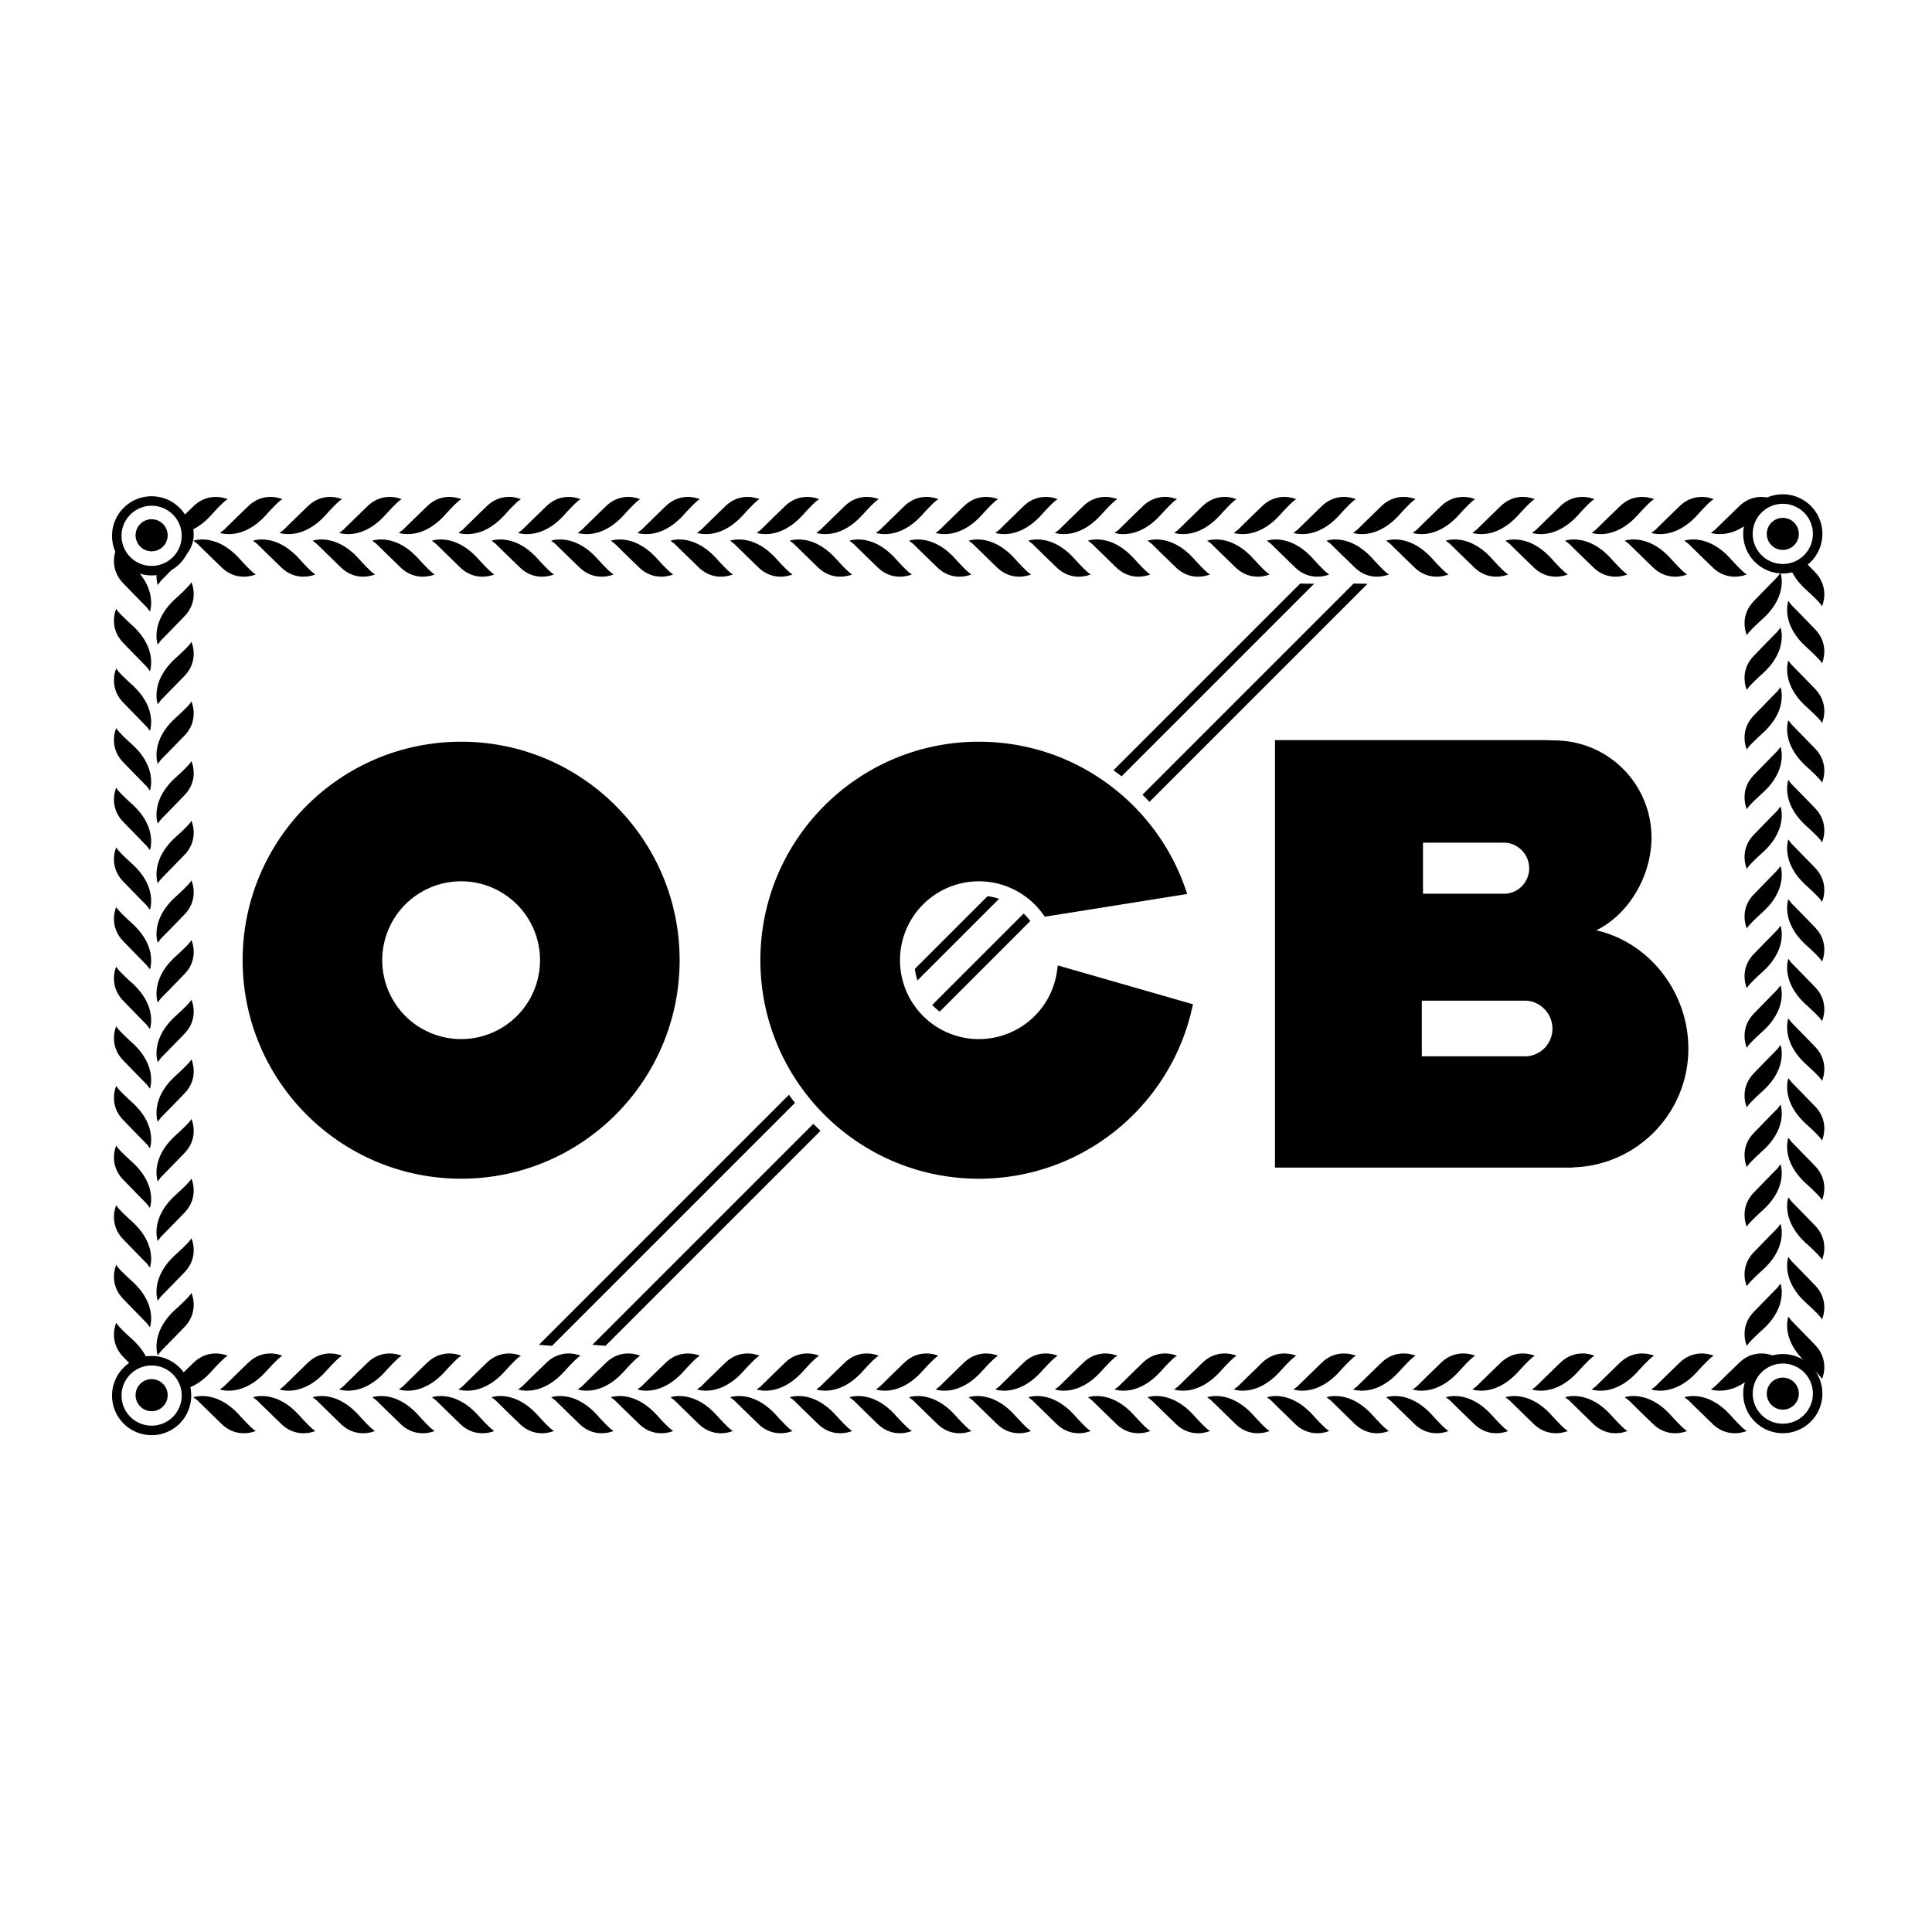 <svg xmlns="http://www.w3.org/2000/svg" width="2500" height="2500" viewBox="0 0 192.756 192.756"><path fill-rule="evenodd" clip-rule="evenodd" fill="#fff" d="M0 0h192.756v192.756H0V0z"/><path fill-rule="evenodd" clip-rule="evenodd" fill="#fff" d="M184.252 145.492H8.504V47.264h175.748v98.228z"/><path d="M21.944 53.167s2.233.825 4.603-1.794c1.482-1.638 1.638-1.561 1.638-1.561s-1.831-.852-3.432.703a319.114 319.114 0 0 0-2.399 2.34l-.41.312zM16.488 53.167s2.233.825 4.603-1.794c1.482-1.638 1.639-1.561 1.639-1.561s-1.832-.852-3.433.703a295.268 295.268 0 0 0-2.398 2.34l-.411.312zM19.292 53.947s2.233-.825 4.602 1.794c1.482 1.638 1.638 1.561 1.638 1.561s-1.832.852-3.432-.703a291.011 291.011 0 0 1-2.398-2.339l-.41-.313zM27.895 53.167s2.233.825 4.603-1.794c1.482-1.638 1.638-1.561 1.638-1.561s-1.831-.852-3.433.703a295.268 295.268 0 0 0-2.398 2.34l-.41.312zM25.242 53.947s2.233-.825 4.603 1.794c1.482 1.638 1.638 1.561 1.638 1.561s-1.831.852-3.432-.703a347.396 347.396 0 0 1-2.399-2.339l-.41-.313zM33.845 53.167s2.232.825 4.602-1.794c1.483-1.638 1.638-1.561 1.638-1.561s-1.832-.852-3.432.703a319.114 319.114 0 0 0-2.399 2.34l-.409.312zM31.193 53.947s2.232-.825 4.602 1.794c1.481 1.638 1.638 1.561 1.638 1.561s-1.83.851-3.433-.703a353.709 353.709 0 0 1-2.398-2.339l-.409-.313zM39.795 53.167s2.233.825 4.603-1.794c1.482-1.638 1.639-1.561 1.639-1.561s-1.832-.852-3.433.703a295.268 295.268 0 0 0-2.398 2.34l-.411.312zM37.143 53.947s2.234-.825 4.603 1.794c1.481 1.638 1.638 1.561 1.638 1.561s-1.832.852-3.432-.703c-1.99-1.93-2.399-2.339-2.399-2.339l-.41-.313zM45.746 53.167s2.233.825 4.603-1.794c1.482-1.638 1.638-1.561 1.638-1.561s-1.831-.852-3.433.703a295.268 295.268 0 0 0-2.398 2.34l-.41.312zM43.093 53.947s2.232-.825 4.603 1.794c1.482 1.638 1.639 1.561 1.639 1.561s-1.832.852-3.433-.703a347.396 347.396 0 0 1-2.399-2.339l-.41-.313zM51.695 53.167s2.233.825 4.603-1.794c1.482-1.638 1.638-1.561 1.638-1.561s-1.831-.852-3.432.703a324.427 324.427 0 0 0-2.398 2.34l-.411.312zM49.043 53.947s2.233-.825 4.602 1.794c1.482 1.638 1.639 1.561 1.639 1.561s-1.831.852-3.433-.703a319.321 319.321 0 0 1-2.398-2.339l-.41-.313zM57.646 53.167s2.233.825 4.603-1.794c1.481-1.638 1.638-1.561 1.638-1.561s-1.831-.852-3.433.703a324.427 324.427 0 0 0-2.398 2.34l-.41.312zM54.994 53.947s2.233-.825 4.603 1.794c1.482 1.638 1.638 1.561 1.638 1.561s-1.832.852-3.433-.703a347.396 347.396 0 0 1-2.399-2.339l-.409-.313zM63.596 53.167s2.233.825 4.603-1.794c1.482-1.638 1.638-1.561 1.638-1.561s-1.831-.852-3.433.703a295.268 295.268 0 0 0-2.398 2.34l-.41.312zM60.944 53.947s2.233-.825 4.603 1.794c1.482 1.638 1.638 1.561 1.638 1.561s-1.832.852-3.433-.703a319.321 319.321 0 0 1-2.398-2.339l-.41-.313zM69.546 53.167s2.233.825 4.603-1.794c1.482-1.638 1.638-1.561 1.638-1.561s-1.831-.852-3.432.703a295.268 295.268 0 0 0-2.398 2.34l-.411.312zM66.894 53.947s2.233-.825 4.602 1.794c1.482 1.638 1.639 1.561 1.639 1.561s-1.832.852-3.433-.703a347.396 347.396 0 0 1-2.399-2.339l-.409-.313zM75.497 53.167s2.233.825 4.603-1.794c1.481-1.638 1.638-1.561 1.638-1.561s-1.831-.852-3.433.703a319.114 319.114 0 0 0-2.399 2.34l-.409.312zM72.845 53.947s2.233-.825 4.602 1.794c1.483 1.638 1.639 1.561 1.639 1.561s-1.832.852-3.433-.703a319.321 319.321 0 0 1-2.398-2.339l-.41-.313zM81.447 53.167s2.233.825 4.602-1.794c1.482-1.638 1.639-1.561 1.639-1.561s-1.832-.852-3.433.703c-1.99 1.93-2.398 2.34-2.398 2.34l-.41.312zM78.795 53.947s2.233-.825 4.603 1.794c1.481 1.638 1.638 1.561 1.638 1.561s-1.832.852-3.432-.703c-1.99-1.93-2.399-2.339-2.399-2.339l-.41-.313zM87.397 53.167s2.233.825 4.603-1.794c1.481-1.638 1.638-1.561 1.638-1.561s-1.831-.852-3.432.703a295.268 295.268 0 0 0-2.398 2.34l-.411.312zM84.745 53.947s2.233-.825 4.602 1.794c1.482 1.638 1.639 1.561 1.639 1.561s-1.832.852-3.432-.703a347.396 347.396 0 0 1-2.399-2.339l-.41-.313zM93.348 53.167s2.233.825 4.604-1.794c1.48-1.638 1.637-1.561 1.637-1.561s-1.83-.852-3.432.703a324.427 324.427 0 0 0-2.398 2.34l-.411.312zM90.695 53.947s2.233-.825 4.603 1.794c1.482 1.638 1.638 1.561 1.638 1.561s-1.831.852-3.433-.703a347.396 347.396 0 0 1-2.399-2.339l-.409-.313zM99.297 53.167s2.232.825 4.604-1.794c1.482-1.638 1.637-1.561 1.637-1.561s-1.83-.852-3.432.703a324.427 324.427 0 0 0-2.398 2.34l-.411.312zM96.645 53.947s2.234-.825 4.603 1.794c1.482 1.638 1.639 1.561 1.639 1.561s-1.832.852-3.432-.703c-1.99-1.93-2.4-2.339-2.4-2.339l-.41-.313zM105.248 53.167s2.232.825 4.602-1.794c1.482-1.638 1.639-1.561 1.639-1.561s-1.83-.852-3.432.703a324.427 324.427 0 0 0-2.398 2.34l-.411.312zM102.596 53.947s2.232-.825 4.602 1.794c1.482 1.638 1.639 1.561 1.639 1.561s-1.83.852-3.432-.703c-1.99-1.93-2.4-2.339-2.4-2.339l-.409-.313zM111.199 53.167s2.232.825 4.602-1.794c1.482-1.638 1.639-1.561 1.639-1.561s-1.832-.852-3.434.703a324.427 324.427 0 0 0-2.398 2.34l-.409.312zM108.547 53.947s2.232-.825 4.602 1.794c1.482 1.638 1.639 1.561 1.639 1.561s-1.832.852-3.432-.703c-1.99-1.93-2.4-2.339-2.4-2.339l-.409-.313zM117.148 53.167s2.232.825 4.602-1.794c1.482-1.638 1.639-1.561 1.639-1.561s-1.83-.852-3.432.703c-1.99 1.93-2.398 2.34-2.398 2.34l-.411.312zM114.496 53.947s2.232-.825 4.604 1.794c1.482 1.638 1.637 1.561 1.637 1.561s-1.83.852-3.432-.703a353.709 353.709 0 0 1-2.398-2.339l-.411-.313zM123.1 53.167s2.232.825 4.602-1.794c1.482-1.638 1.639-1.561 1.639-1.561s-1.832-.852-3.434.703a324.427 324.427 0 0 0-2.398 2.34l-.409.312zM120.447 53.947s2.232-.825 4.602 1.794c1.482 1.638 1.639 1.561 1.639 1.561s-1.832.852-3.432-.703c-1.99-1.93-2.4-2.339-2.4-2.339l-.409-.313zM129.049 53.167s2.232.825 4.602-1.794c1.482-1.638 1.639-1.561 1.639-1.561s-1.83-.852-3.432.703c-1.99 1.93-2.398 2.34-2.398 2.34l-.411.312zM126.398 53.947s2.232-.825 4.6 1.794c1.482 1.638 1.639 1.561 1.639 1.561s-1.83.852-3.432-.703a353.709 353.709 0 0 1-2.398-2.339l-.409-.313zM135 53.167s2.232.825 4.602-1.794c1.482-1.638 1.639-1.561 1.639-1.561s-1.832-.852-3.434.703a324.427 324.427 0 0 0-2.398 2.34l-.409.312zM132.348 53.947s2.232-.825 4.602 1.794c1.482 1.638 1.639 1.561 1.639 1.561s-1.832.852-3.432-.703a291.011 291.011 0 0 1-2.398-2.339l-.411-.313zM140.949 53.167s2.232.825 4.604-1.794c1.482-1.638 1.639-1.561 1.639-1.561s-1.832-.852-3.434.703c-1.99 1.93-2.398 2.34-2.398 2.34l-.411.312zM138.299 53.947s2.232-.825 4.602 1.794c1.482 1.638 1.637 1.561 1.637 1.561s-1.83.852-3.432-.703a353.709 353.709 0 0 1-2.398-2.339l-.409-.313zM146.9 53.167s2.232.825 4.602-1.794c1.482-1.638 1.639-1.561 1.639-1.561s-1.832-.852-3.434.703a324.427 324.427 0 0 0-2.398 2.34l-.409.312zM144.248 53.947s2.232-.825 4.602 1.794c1.482 1.638 1.639 1.561 1.639 1.561s-1.832.852-3.432-.703c-1.99-1.93-2.4-2.339-2.4-2.339l-.409-.313zM152.85 53.167s2.232.825 4.604-1.794c1.482-1.638 1.637-1.561 1.637-1.561s-1.832-.852-3.432.703c-1.99 1.93-2.398 2.34-2.398 2.34l-.411.312zM150.197 53.947s2.234-.825 4.604 1.794c1.482 1.638 1.637 1.561 1.637 1.561s-1.83.852-3.432-.703a353.709 353.709 0 0 1-2.398-2.339l-.411-.313zM158.801 53.167s2.232.825 4.602-1.794c1.482-1.638 1.639-1.561 1.639-1.561s-1.832-.852-3.432.703c-1.99 1.93-2.398 2.34-2.398 2.34l-.411.312zM156.148 53.947s2.232-.825 4.602 1.794c1.482 1.638 1.639 1.561 1.639 1.561s-1.832.852-3.432-.703c-1.99-1.93-2.4-2.339-2.4-2.339l-.409-.313zM164.75 53.167s2.234.825 4.604-1.794c1.482-1.638 1.637-1.561 1.637-1.561s-1.83-.852-3.432.703a324.427 324.427 0 0 0-2.398 2.34l-.411.312zM162.098 53.947s2.234-.825 4.604 1.794c1.482 1.638 1.637 1.561 1.637 1.561s-1.83.852-3.432-.703a353.709 353.709 0 0 1-2.398-2.339l-.411-.313zM170.701 53.167s2.232.825 4.602-1.794c1.482-1.638 1.639-1.561 1.639-1.561s-1.832-.852-3.432.703c-1.99 1.93-2.4 2.34-2.4 2.34l-.409.312zM168.049 53.947s2.232-.825 4.604 1.794c1.48 1.638 1.637 1.561 1.637 1.561s-1.83.852-3.432-.703a353.709 353.709 0 0 1-2.398-2.339l-.411-.313zM21.944 138.625s2.233.826 4.603-1.793c1.482-1.638 1.638-1.562 1.638-1.562s-1.831-.852-3.432.703a354.134 354.134 0 0 0-2.399 2.34l-.41.312zM16.488 138.625s2.233.826 4.603-1.793c1.482-1.638 1.639-1.562 1.639-1.562s-1.832-.852-3.433.703a325.012 325.012 0 0 0-2.398 2.34l-.411.312zM19.292 139.405s2.233-.824 4.602 1.795c1.482 1.638 1.638 1.56 1.638 1.56s-1.832.853-3.432-.702c-1.99-1.931-2.398-2.34-2.398-2.34l-.41-.313zM27.895 138.625s2.233.826 4.603-1.793c1.482-1.638 1.638-1.562 1.638-1.562s-1.831-.852-3.433.703a325.012 325.012 0 0 0-2.398 2.34l-.41.312zM25.242 139.405s2.233-.824 4.603 1.795c1.482 1.638 1.638 1.56 1.638 1.56s-1.831.853-3.432-.702a354.134 354.134 0 0 1-2.399-2.34l-.41-.313zM33.845 138.625s2.232.826 4.602-1.793c1.483-1.638 1.638-1.562 1.638-1.562s-1.832-.852-3.432.703a354.134 354.134 0 0 0-2.399 2.34l-.409.312zM31.193 139.405s2.232-.824 4.602 1.795c1.481 1.638 1.638 1.56 1.638 1.56s-1.831.853-3.433-.702a360.697 360.697 0 0 1-2.398-2.34l-.409-.313zM39.795 138.625s2.233.826 4.603-1.793c1.482-1.638 1.639-1.562 1.639-1.562s-1.832-.852-3.433.703a325.012 325.012 0 0 0-2.398 2.34l-.411.312zM37.143 139.405s2.234-.824 4.603 1.795c1.481 1.638 1.638 1.56 1.638 1.56s-1.832.853-3.432-.702c-1.99-1.931-2.399-2.34-2.399-2.34l-.41-.313zM45.746 138.625s2.233.826 4.603-1.793c1.482-1.638 1.638-1.562 1.638-1.562s-1.831-.852-3.433.703a325.012 325.012 0 0 0-2.398 2.34l-.41.312zM43.093 139.405s2.232-.824 4.603 1.795c1.482 1.638 1.639 1.56 1.639 1.56s-1.832.853-3.433-.702a354.134 354.134 0 0 1-2.399-2.34l-.41-.313zM51.695 138.625s2.233.826 4.603-1.793c1.482-1.638 1.638-1.562 1.638-1.562s-1.831-.852-3.432.703a360.697 360.697 0 0 0-2.398 2.34l-.411.312zM49.043 139.405s2.233-.824 4.602 1.795c1.482 1.638 1.639 1.56 1.639 1.56s-1.831.853-3.433-.702a325.012 325.012 0 0 1-2.398-2.34l-.41-.313zM57.646 138.625s2.233.826 4.603-1.793c1.481-1.638 1.638-1.562 1.638-1.562s-1.831-.852-3.433.703a360.697 360.697 0 0 0-2.398 2.34l-.41.312zM54.994 139.405s2.233-.824 4.603 1.795c1.482 1.638 1.638 1.56 1.638 1.56s-1.832.853-3.433-.702a354.134 354.134 0 0 1-2.399-2.34l-.409-.313zM63.596 138.625s2.233.826 4.603-1.793c1.482-1.638 1.638-1.562 1.638-1.562s-1.831-.852-3.433.703a325.012 325.012 0 0 0-2.398 2.34l-.41.312zM60.944 139.405s2.233-.824 4.603 1.795c1.482 1.638 1.638 1.56 1.638 1.56s-1.832.853-3.433-.702a325.012 325.012 0 0 1-2.398-2.34l-.41-.313zM69.546 138.625s2.233.826 4.603-1.793c1.482-1.638 1.638-1.562 1.638-1.562s-1.831-.852-3.432.703a325.012 325.012 0 0 0-2.398 2.34l-.411.312zM66.894 139.405s2.233-.824 4.602 1.795c1.482 1.638 1.639 1.56 1.639 1.56s-1.832.853-3.433-.702a354.134 354.134 0 0 1-2.399-2.34l-.409-.313zM75.497 138.625s2.233.826 4.603-1.793c1.481-1.638 1.638-1.562 1.638-1.562s-1.831-.852-3.433.703a354.134 354.134 0 0 0-2.399 2.34l-.409.312zM72.845 139.405s2.233-.824 4.602 1.795c1.483 1.638 1.639 1.56 1.639 1.56s-1.832.853-3.433-.702a325.012 325.012 0 0 1-2.398-2.34l-.41-.313zM81.447 138.625s2.233.826 4.602-1.793c1.482-1.638 1.639-1.562 1.639-1.562s-1.832-.852-3.433.703c-1.99 1.931-2.398 2.34-2.398 2.34l-.41.312zM78.795 139.405s2.233-.824 4.603 1.795c1.481 1.638 1.638 1.56 1.638 1.56s-1.832.853-3.432-.702c-1.99-1.931-2.399-2.34-2.399-2.34l-.41-.313zM87.397 138.625s2.233.826 4.603-1.793c1.481-1.638 1.638-1.562 1.638-1.562s-1.831-.852-3.432.703a325.012 325.012 0 0 0-2.398 2.34l-.411.312zM84.745 139.405s2.233-.824 4.602 1.795c1.482 1.638 1.639 1.56 1.639 1.56s-1.832.853-3.432-.702a354.134 354.134 0 0 1-2.399-2.34l-.41-.313zM93.348 138.625s2.233.826 4.604-1.793c1.48-1.638 1.637-1.562 1.637-1.562s-1.83-.852-3.432.703a360.697 360.697 0 0 0-2.398 2.34l-.411.312zM90.695 139.405s2.233-.824 4.603 1.795c1.482 1.638 1.638 1.56 1.638 1.56s-1.831.853-3.433-.702a354.134 354.134 0 0 1-2.399-2.34l-.409-.313zM99.297 138.625s2.232.826 4.604-1.793c1.482-1.638 1.637-1.562 1.637-1.562s-1.83-.852-3.432.703a360.697 360.697 0 0 0-2.398 2.34l-.411.312zM96.645 139.405s2.234-.824 4.603 1.795c1.482 1.638 1.639 1.56 1.639 1.56s-1.832.853-3.432-.702c-1.99-1.931-2.4-2.34-2.4-2.34l-.41-.313zM105.248 138.625s2.232.826 4.602-1.793c1.482-1.638 1.639-1.562 1.639-1.562s-1.83-.852-3.432.703a360.697 360.697 0 0 0-2.398 2.34l-.411.312zM102.596 139.405s2.232-.824 4.602 1.795c1.482 1.638 1.639 1.56 1.639 1.56s-1.83.853-3.432-.702c-1.99-1.931-2.4-2.34-2.4-2.34l-.409-.313zM111.199 138.625s2.232.826 4.602-1.793c1.482-1.638 1.639-1.562 1.639-1.562s-1.832-.852-3.434.703a360.697 360.697 0 0 0-2.398 2.34l-.409.312zM108.547 139.405s2.232-.824 4.602 1.795c1.482 1.638 1.639 1.56 1.639 1.56s-1.832.853-3.432-.702c-1.99-1.931-2.4-2.34-2.4-2.34l-.409-.313zM117.148 138.625s2.232.826 4.602-1.793c1.482-1.638 1.639-1.562 1.639-1.562s-1.83-.852-3.432.703c-1.99 1.931-2.398 2.34-2.398 2.34l-.411.312zM114.496 139.405s2.232-.824 4.604 1.795c1.482 1.638 1.637 1.56 1.637 1.56s-1.83.853-3.432-.702a360.697 360.697 0 0 1-2.398-2.34l-.411-.313zM123.1 138.625s2.232.826 4.602-1.793c1.482-1.638 1.639-1.562 1.639-1.562s-1.832-.852-3.434.703a360.697 360.697 0 0 0-2.398 2.34l-.409.312zM120.447 139.405s2.232-.824 4.602 1.795c1.482 1.638 1.639 1.56 1.639 1.56s-1.832.853-3.432-.702c-1.99-1.931-2.4-2.34-2.4-2.34l-.409-.313zM129.049 138.625s2.232.826 4.602-1.793c1.482-1.638 1.639-1.562 1.639-1.562s-1.83-.852-3.432.703c-1.99 1.931-2.398 2.34-2.398 2.34l-.411.312zM126.398 139.405s2.232-.824 4.6 1.795c1.482 1.638 1.639 1.56 1.639 1.56s-1.83.853-3.432-.702a360.697 360.697 0 0 1-2.398-2.34l-.409-.313zM135 138.625s2.232.826 4.602-1.793c1.482-1.638 1.639-1.562 1.639-1.562s-1.832-.852-3.434.703a360.697 360.697 0 0 0-2.398 2.34l-.409.312zM132.348 139.405s2.232-.824 4.602 1.795c1.482 1.638 1.639 1.56 1.639 1.56s-1.832.853-3.432-.702c-1.99-1.931-2.398-2.34-2.398-2.34l-.411-.313zM140.949 138.625s2.232.826 4.604-1.793c1.482-1.638 1.639-1.562 1.639-1.562s-1.832-.852-3.434.703c-1.99 1.931-2.398 2.34-2.398 2.34l-.411.312zM138.299 139.405s2.232-.824 4.602 1.795c1.482 1.638 1.637 1.56 1.637 1.56s-1.83.853-3.432-.702a360.697 360.697 0 0 1-2.398-2.34l-.409-.313zM146.9 138.625s2.232.826 4.602-1.793c1.482-1.638 1.639-1.562 1.639-1.562s-1.832-.852-3.434.703a360.697 360.697 0 0 0-2.398 2.34l-.409.312zM144.248 139.405s2.232-.824 4.602 1.795c1.482 1.638 1.639 1.56 1.639 1.56s-1.832.853-3.432-.702c-1.99-1.931-2.4-2.34-2.4-2.34l-.409-.313zM152.85 138.625s2.232.826 4.604-1.793c1.482-1.638 1.637-1.562 1.637-1.562s-1.832-.852-3.432.703c-1.99 1.931-2.398 2.34-2.398 2.34l-.411.312zM150.197 139.405s2.234-.824 4.604 1.795c1.482 1.638 1.637 1.56 1.637 1.56s-1.83.853-3.432-.702a360.697 360.697 0 0 1-2.398-2.34l-.411-.313zM158.801 138.625s2.232.826 4.602-1.793c1.482-1.638 1.639-1.562 1.639-1.562s-1.832-.852-3.432.703c-1.99 1.931-2.398 2.34-2.398 2.34l-.411.312zM156.148 139.405s2.232-.824 4.602 1.795c1.482 1.638 1.639 1.56 1.639 1.56s-1.832.853-3.432-.702c-1.99-1.931-2.4-2.34-2.4-2.34l-.409-.313zM164.75 138.625s2.234.826 4.604-1.793c1.482-1.638 1.637-1.562 1.637-1.562s-1.83-.852-3.432.703a360.697 360.697 0 0 0-2.398 2.34l-.411.312zM162.098 139.405s2.234-.824 4.604 1.795c1.482 1.638 1.637 1.56 1.637 1.56s-1.83.853-3.432-.702a360.697 360.697 0 0 1-2.398-2.34l-.411-.313zM170.701 138.625s2.232.826 4.602-1.793c1.482-1.638 1.639-1.562 1.639-1.562s-1.832-.852-3.432.703c-1.99 1.931-2.4 2.34-2.4 2.34l-.409.312zM168.049 139.405s2.232-.824 4.604 1.795c1.48 1.638 1.637 1.56 1.637 1.56s-1.83.853-3.432-.702a360.697 360.697 0 0 1-2.398-2.34l-.411-.313zM14.958 138.197s.825-2.233-1.794-4.603c-1.638-1.482-1.56-1.639-1.56-1.639s-.852 1.832.703 3.433c1.93 1.989 2.34 2.399 2.34 2.399l.311.41zM15.738 129.766s-.826-2.233 1.793-4.602c1.638-1.482 1.56-1.639 1.56-1.639s.852 1.832-.702 3.433a354.442 354.442 0 0 1-2.339 2.398l-.312.41zM15.738 135.222s-.826-2.232 1.793-4.602c1.638-1.481 1.56-1.638 1.56-1.638s.852 1.831-.702 3.432a354.442 354.442 0 0 1-2.339 2.398l-.312.41zM14.958 132.418s.825-2.232-1.794-4.603c-1.638-1.482-1.56-1.638-1.56-1.638s-.852 1.832.703 3.433c1.93 1.989 2.34 2.398 2.34 2.398l.311.41zM15.738 123.815s-.826-2.232 1.793-4.602c1.638-1.482 1.56-1.639 1.56-1.639s.852 1.831-.702 3.433a354.442 354.442 0 0 1-2.339 2.398l-.312.41zM14.958 126.469s.825-2.233-1.794-4.604c-1.638-1.481-1.56-1.638-1.56-1.638s-.852 1.831.703 3.432c1.93 1.99 2.34 2.398 2.34 2.398l.311.412zM15.738 117.866s-.826-2.233 1.793-4.604c1.638-1.481 1.56-1.638 1.56-1.638s.852 1.831-.702 3.433a397.318 397.318 0 0 1-2.339 2.398l-.312.411zM14.958 120.518s.825-2.232-1.794-4.603c-1.638-1.481-1.56-1.638-1.56-1.638s-.852 1.831.703 3.433c1.93 1.988 2.34 2.398 2.34 2.398l.311.41zM15.738 111.915s-.826-2.232 1.793-4.602c1.638-1.482 1.56-1.64 1.56-1.64s.852 1.833-.702 3.434a354.442 354.442 0 0 1-2.339 2.398l-.312.41zM14.958 114.567s.825-2.232-1.794-4.603c-1.638-1.481-1.56-1.638-1.56-1.638s-.852 1.831.703 3.432c1.93 1.99 2.34 2.399 2.34 2.399l.311.41zM15.738 105.965s-.826-2.232 1.793-4.603c1.638-1.481 1.56-1.638 1.56-1.638s.852 1.831-.702 3.433a397.318 397.318 0 0 1-2.339 2.398l-.312.41zM14.958 108.617s.825-2.232-1.794-4.603c-1.638-1.481-1.56-1.638-1.56-1.638s-.852 1.831.703 3.432c1.93 1.989 2.34 2.399 2.34 2.399l.311.41zM15.738 100.015s-.826-2.233 1.793-4.602c1.638-1.481 1.56-1.639 1.56-1.639s.852 1.832-.702 3.433a354.442 354.442 0 0 1-2.339 2.398l-.312.41zM14.958 102.667s.825-2.233-1.794-4.602c-1.638-1.482-1.56-1.639-1.56-1.639s-.852 1.831.703 3.432c1.93 1.99 2.34 2.399 2.34 2.399l.311.41zM15.738 94.065s-.826-2.233 1.793-4.603c1.638-1.482 1.56-1.638 1.56-1.638s.852 1.831-.702 3.433a354.442 354.442 0 0 1-2.339 2.398l-.312.41zM14.958 96.717s.825-2.232-1.794-4.602c-1.638-1.483-1.56-1.638-1.56-1.638s-.852 1.831.703 3.432c1.93 1.989 2.34 2.398 2.34 2.398l.311.41zM15.738 88.114s-.826-2.233 1.793-4.603c1.638-1.481 1.56-1.638 1.56-1.638s.852 1.831-.702 3.432a389.359 389.359 0 0 1-2.339 2.399l-.312.41zM14.958 90.766s.825-2.232-1.794-4.602c-1.638-1.482-1.56-1.638-1.56-1.638s-.852 1.831.703 3.432c1.93 1.989 2.34 2.399 2.34 2.399l.311.409zM15.738 82.165s-.826-2.234 1.793-4.603c1.638-1.481 1.56-1.639 1.56-1.639s.852 1.832-.702 3.433a348.115 348.115 0 0 1-2.339 2.399l-.312.41zM14.958 84.816s.825-2.233-1.794-4.602c-1.638-1.481-1.56-1.639-1.56-1.639s-.852 1.832.703 3.433c1.93 1.989 2.34 2.399 2.34 2.399l.311.409zM15.738 76.214s-.826-2.233 1.793-4.603c1.638-1.482 1.56-1.638 1.56-1.638s.852 1.831-.702 3.432a389.359 389.359 0 0 1-2.339 2.399l-.312.41zM14.958 78.866s.825-2.233-1.794-4.603c-1.638-1.482-1.56-1.638-1.56-1.638s-.852 1.831.703 3.432c1.93 1.989 2.34 2.398 2.34 2.398l.311.411zM15.738 70.264s-.826-2.233 1.793-4.603c1.638-1.482 1.56-1.638 1.56-1.638s.852 1.831-.702 3.432a348.115 348.115 0 0 1-2.339 2.399l-.312.41zM14.958 72.916s.825-2.233-1.794-4.603c-1.638-1.482-1.56-1.638-1.56-1.638s-.852 1.831.703 3.432c1.93 1.989 2.34 2.399 2.34 2.399l.311.41zM15.738 64.313s-.826-2.233 1.793-4.603c1.638-1.482 1.56-1.639 1.56-1.639s.852 1.832-.702 3.433a354.442 354.442 0 0 1-2.339 2.398l-.312.411zM14.958 66.965s.825-2.233-1.794-4.602c-1.638-1.482-1.56-1.639-1.56-1.639s-.852 1.832.703 3.433c1.93 1.989 2.34 2.398 2.34 2.398l.311.41z" fill-rule="evenodd" clip-rule="evenodd"/><path d="M15.738 58.363s-.826-2.233 1.793-4.603c1.638-1.482 1.56-1.638 1.56-1.638s.852 1.831-.702 3.432a389.359 389.359 0 0 1-2.339 2.399l-.312.41zM14.958 61.016s.825-2.233-1.794-4.603c-1.638-1.482-1.56-1.638-1.56-1.638s-.852 1.83.703 3.432c1.93 1.988 2.34 2.398 2.34 2.398l.311.411zM177.643 62.609s.826 2.233-1.793 4.603c-1.639 1.481-1.561 1.638-1.561 1.638s-.852-1.831.701-3.433c1.932-1.988 2.342-2.398 2.342-2.398l.311-.41zM177.643 57.153s.826 2.233-1.793 4.603c-1.639 1.483-1.561 1.638-1.561 1.638s-.852-1.831.701-3.432c1.932-1.988 2.342-2.398 2.342-2.398l.311-.411zM178.424 59.957s-.824 2.233 1.795 4.603c1.637 1.482 1.559 1.638 1.559 1.638s.852-1.831-.701-3.432a397.818 397.818 0 0 0-2.34-2.399l-.313-.41zM178.424 54.26s-.824 2.232 1.795 4.602c1.637 1.482 1.559 1.638 1.559 1.638s.852-1.832-.701-3.432c-1.932-1.99-2.34-2.399-2.34-2.399l-.313-.409zM177.643 68.56s.826 2.233-1.793 4.602c-1.639 1.483-1.561 1.639-1.561 1.639s-.852-1.832.701-3.432c1.932-1.99 2.342-2.399 2.342-2.399l.311-.41zM178.424 65.908s-.824 2.232 1.795 4.603c1.637 1.482 1.559 1.638 1.559 1.638s.852-1.832-.701-3.433a397.818 397.818 0 0 0-2.34-2.399l-.313-.409zM177.643 74.51s.826 2.233-1.793 4.603c-1.639 1.481-1.561 1.638-1.561 1.638s-.852-1.831.701-3.433c1.932-1.988 2.342-2.398 2.342-2.398l.311-.41zM178.424 71.857s-.824 2.233 1.795 4.603c1.637 1.482 1.559 1.639 1.559 1.639s.852-1.832-.701-3.432c-1.932-1.99-2.34-2.399-2.34-2.399l-.313-.411zM177.643 80.46s.826 2.233-1.793 4.603c-1.639 1.482-1.561 1.639-1.561 1.639s-.852-1.832.701-3.433c1.932-1.989 2.342-2.398 2.342-2.398l.311-.411zM178.424 77.808s-.824 2.233 1.795 4.603c1.637 1.482 1.559 1.639 1.559 1.639s.852-1.831-.701-3.433a397.818 397.818 0 0 0-2.34-2.399l-.313-.41zM177.643 86.41s.826 2.233-1.793 4.603c-1.639 1.482-1.561 1.639-1.561 1.639s-.852-1.832.701-3.433c1.932-1.989 2.342-2.398 2.342-2.398l.311-.411zM178.424 83.759s-.824 2.232 1.795 4.602c1.637 1.482 1.559 1.638 1.559 1.638s.852-1.832-.701-3.432c-1.932-1.99-2.34-2.399-2.34-2.399l-.313-.409zM177.643 92.36s.826 2.233-1.793 4.603c-1.639 1.481-1.561 1.638-1.561 1.638s-.852-1.83.701-3.432c1.932-1.988 2.342-2.398 2.342-2.398l.311-.411zM178.424 89.709s-.824 2.232 1.795 4.602c1.637 1.482 1.559 1.639 1.559 1.639s.852-1.831-.701-3.433a397.818 397.818 0 0 0-2.34-2.399l-.313-.409zM177.643 98.312s.826 2.232-1.793 4.602c-1.639 1.481-1.561 1.639-1.561 1.639s-.852-1.832.701-3.433c1.932-1.989 2.342-2.398 2.342-2.398l.311-.41zM178.424 95.659s-.824 2.232 1.795 4.603c1.637 1.481 1.559 1.638 1.559 1.638s.852-1.832-.701-3.433c-1.932-1.989-2.34-2.398-2.34-2.398l-.313-.41zM177.643 104.261s.826 2.232-1.793 4.603c-1.639 1.482-1.561 1.638-1.561 1.638s-.852-1.831.701-3.432c1.932-1.989 2.342-2.398 2.342-2.398l.311-.411zM178.424 101.609s-.824 2.232 1.795 4.602c1.637 1.482 1.559 1.639 1.559 1.639s.852-1.831-.701-3.433c-1.932-1.988-2.34-2.398-2.34-2.398l-.313-.41zM177.643 110.212s.826 2.232-1.793 4.602c-1.639 1.482-1.561 1.639-1.561 1.639s-.852-1.831.701-3.433c1.932-1.989 2.342-2.398 2.342-2.398l.311-.41zM178.424 107.56s-.824 2.232 1.795 4.603c1.637 1.481 1.559 1.638 1.559 1.638s.852-1.831-.701-3.433c-1.932-1.988-2.34-2.398-2.34-2.398l-.313-.41zM177.643 116.161s.826 2.233-1.793 4.603c-1.639 1.482-1.561 1.639-1.561 1.639s-.852-1.832.701-3.433c1.932-1.989 2.342-2.398 2.342-2.398l.311-.411zM178.424 113.51s-.824 2.233 1.795 4.602c1.637 1.483 1.559 1.639 1.559 1.639s.852-1.832-.701-3.433c-1.932-1.989-2.34-2.398-2.34-2.398l-.313-.41zM177.643 122.111s.826 2.233-1.793 4.603c-1.639 1.482-1.561 1.638-1.561 1.638s-.852-1.831.701-3.432c1.932-1.988 2.342-2.398 2.342-2.398l.311-.411zM178.424 119.46s-.824 2.232 1.795 4.603c1.637 1.481 1.559 1.638 1.559 1.638s.852-1.831-.701-3.433a368.282 368.282 0 0 0-2.34-2.397l-.313-.411zM177.643 128.062s.826 2.232-1.793 4.603c-1.639 1.481-1.561 1.638-1.561 1.638s-.852-1.831.701-3.433c1.932-1.988 2.342-2.398 2.342-2.398l.311-.41zM178.424 125.41s-.824 2.233 1.795 4.603c1.637 1.482 1.559 1.638 1.559 1.638s.852-1.831-.701-3.433a452.555 452.555 0 0 0-2.34-2.399l-.313-.409zM178.424 131.36s-.824 2.233 1.795 4.603c1.637 1.481 1.559 1.638 1.559 1.638s.852-1.831-.701-3.432c-1.932-1.99-2.34-2.399-2.34-2.399l-.313-.41zM129.721 58.223l-75.951 75.95 1.31.1 76.033-76.031-1.392-.019zM135.049 58.223l-75.948 75.95 1.309.1 76.033-76.031-1.394-.019z" fill-rule="evenodd" clip-rule="evenodd"/><path d="M181.346 139.042a3.475 3.475 0 1 1-6.95.001 3.475 3.475 0 0 1 6.95-.001z" fill-rule="evenodd" clip-rule="evenodd" fill="#fff" stroke="#000" stroke-width=".948" stroke-miterlimit="2.613"/><path d="M179.469 139.042a1.598 1.598 0 1 1-3.197.003 1.598 1.598 0 0 1 3.197-.003z" fill-rule="evenodd" clip-rule="evenodd"/><path d="M11.652 139.237a3.475 3.475 0 1 1 6.952 0 3.475 3.475 0 0 1-6.952 0z" fill-rule="evenodd" clip-rule="evenodd" fill="#fff" stroke="#000" stroke-width=".948" stroke-miterlimit="2.613"/><path d="M13.528 139.237a1.6 1.6 0 1 1 3.199-.001 1.6 1.6 0 0 1-3.199.001z" fill-rule="evenodd" clip-rule="evenodd"/><path d="M11.652 53.461a3.475 3.475 0 1 1 6.95 0 3.475 3.475 0 0 1-6.95 0z" fill-rule="evenodd" clip-rule="evenodd" fill="#fff" stroke="#000" stroke-width=".948" stroke-miterlimit="2.613"/><path d="M13.528 53.461a1.6 1.6 0 1 1 3.198 0 1.6 1.6 0 0 1-3.198 0z" fill-rule="evenodd" clip-rule="evenodd"/><path d="M181.346 53.267a3.476 3.476 0 1 1-6.952-.002 3.476 3.476 0 0 1 6.952.002z" fill-rule="evenodd" clip-rule="evenodd" fill="#fff" stroke="#000" stroke-width=".948" stroke-miterlimit="2.613"/><path d="M179.469 53.267a1.598 1.598 0 1 1-3.197.001 1.598 1.598 0 0 1 3.197-.001z" fill-rule="evenodd" clip-rule="evenodd"/><path d="M104.453 90.948a8.345 8.345 0 1 0 1.479 5.979m0 0l12.531 3.6m0-.001c-2.15 9.503-10.646 16.6-20.801 16.6-11.777 0-21.325-9.549-21.325-21.326 0-11.778 9.548-21.326 21.325-21.326 9.33 0 17.264 5.993 20.156 14.34m0-.001l-13.365 2.135" fill="none" stroke="#fff" stroke-width="3.791" stroke-miterlimit="2.613"/><path d="M67.333 95.8c0 11.777-9.548 21.326-21.326 21.326S24.681 107.577 24.681 95.8c0-11.778 9.548-21.326 21.326-21.326S67.333 84.022 67.333 95.8z" fill-rule="evenodd" clip-rule="evenodd" stroke="#000" stroke-width=".948" stroke-miterlimit="2.613"/><path d="M54.352 95.8a8.345 8.345 0 1 1-16.69-.002 8.345 8.345 0 0 1 16.69.002z" fill-rule="evenodd" clip-rule="evenodd" fill="#fff" stroke="#000" stroke-width=".948" stroke-miterlimit="2.613"/><path d="M104.453 90.948a8.345 8.345 0 1 0 1.479 5.979l12.531 3.6c-2.15 9.503-10.646 16.6-20.801 16.6-11.777 0-21.325-9.549-21.325-21.326 0-11.778 9.548-21.326 21.325-21.326 9.33 0 17.264 5.993 20.156 14.34l-13.365 2.133zM158.738 92.541c3.256-1.42 5.557-5.205 5.557-8.984a9.21 9.21 0 0 0-9.213-9.211l-1.025-.03h-26.379v41.703H156.9l-.299-.021c6.281 0 11.373-5.092 11.373-11.373 0-5.567-3.953-10.453-9.236-11.431v-.653z" fill-rule="evenodd" clip-rule="evenodd" stroke="#000" stroke-width=".948" stroke-miterlimit="2.613"/><path d="M150.029 83.596c1.662 0 3.012 1.377 3.012 3.042a3.012 3.012 0 0 1-3.012 3.011v-.009h-8.531v-6.043h8.531v-.001zM152.121 99.361c1.787 0 3.24 1.481 3.24 3.271 0 1.79-1.453 3.24-3.24 3.24v-.011h-10.74v-6.5h10.74z" fill-rule="evenodd" clip-rule="evenodd" fill="#fff" stroke="#000" stroke-width=".948" stroke-miterlimit="2.613"/></svg>